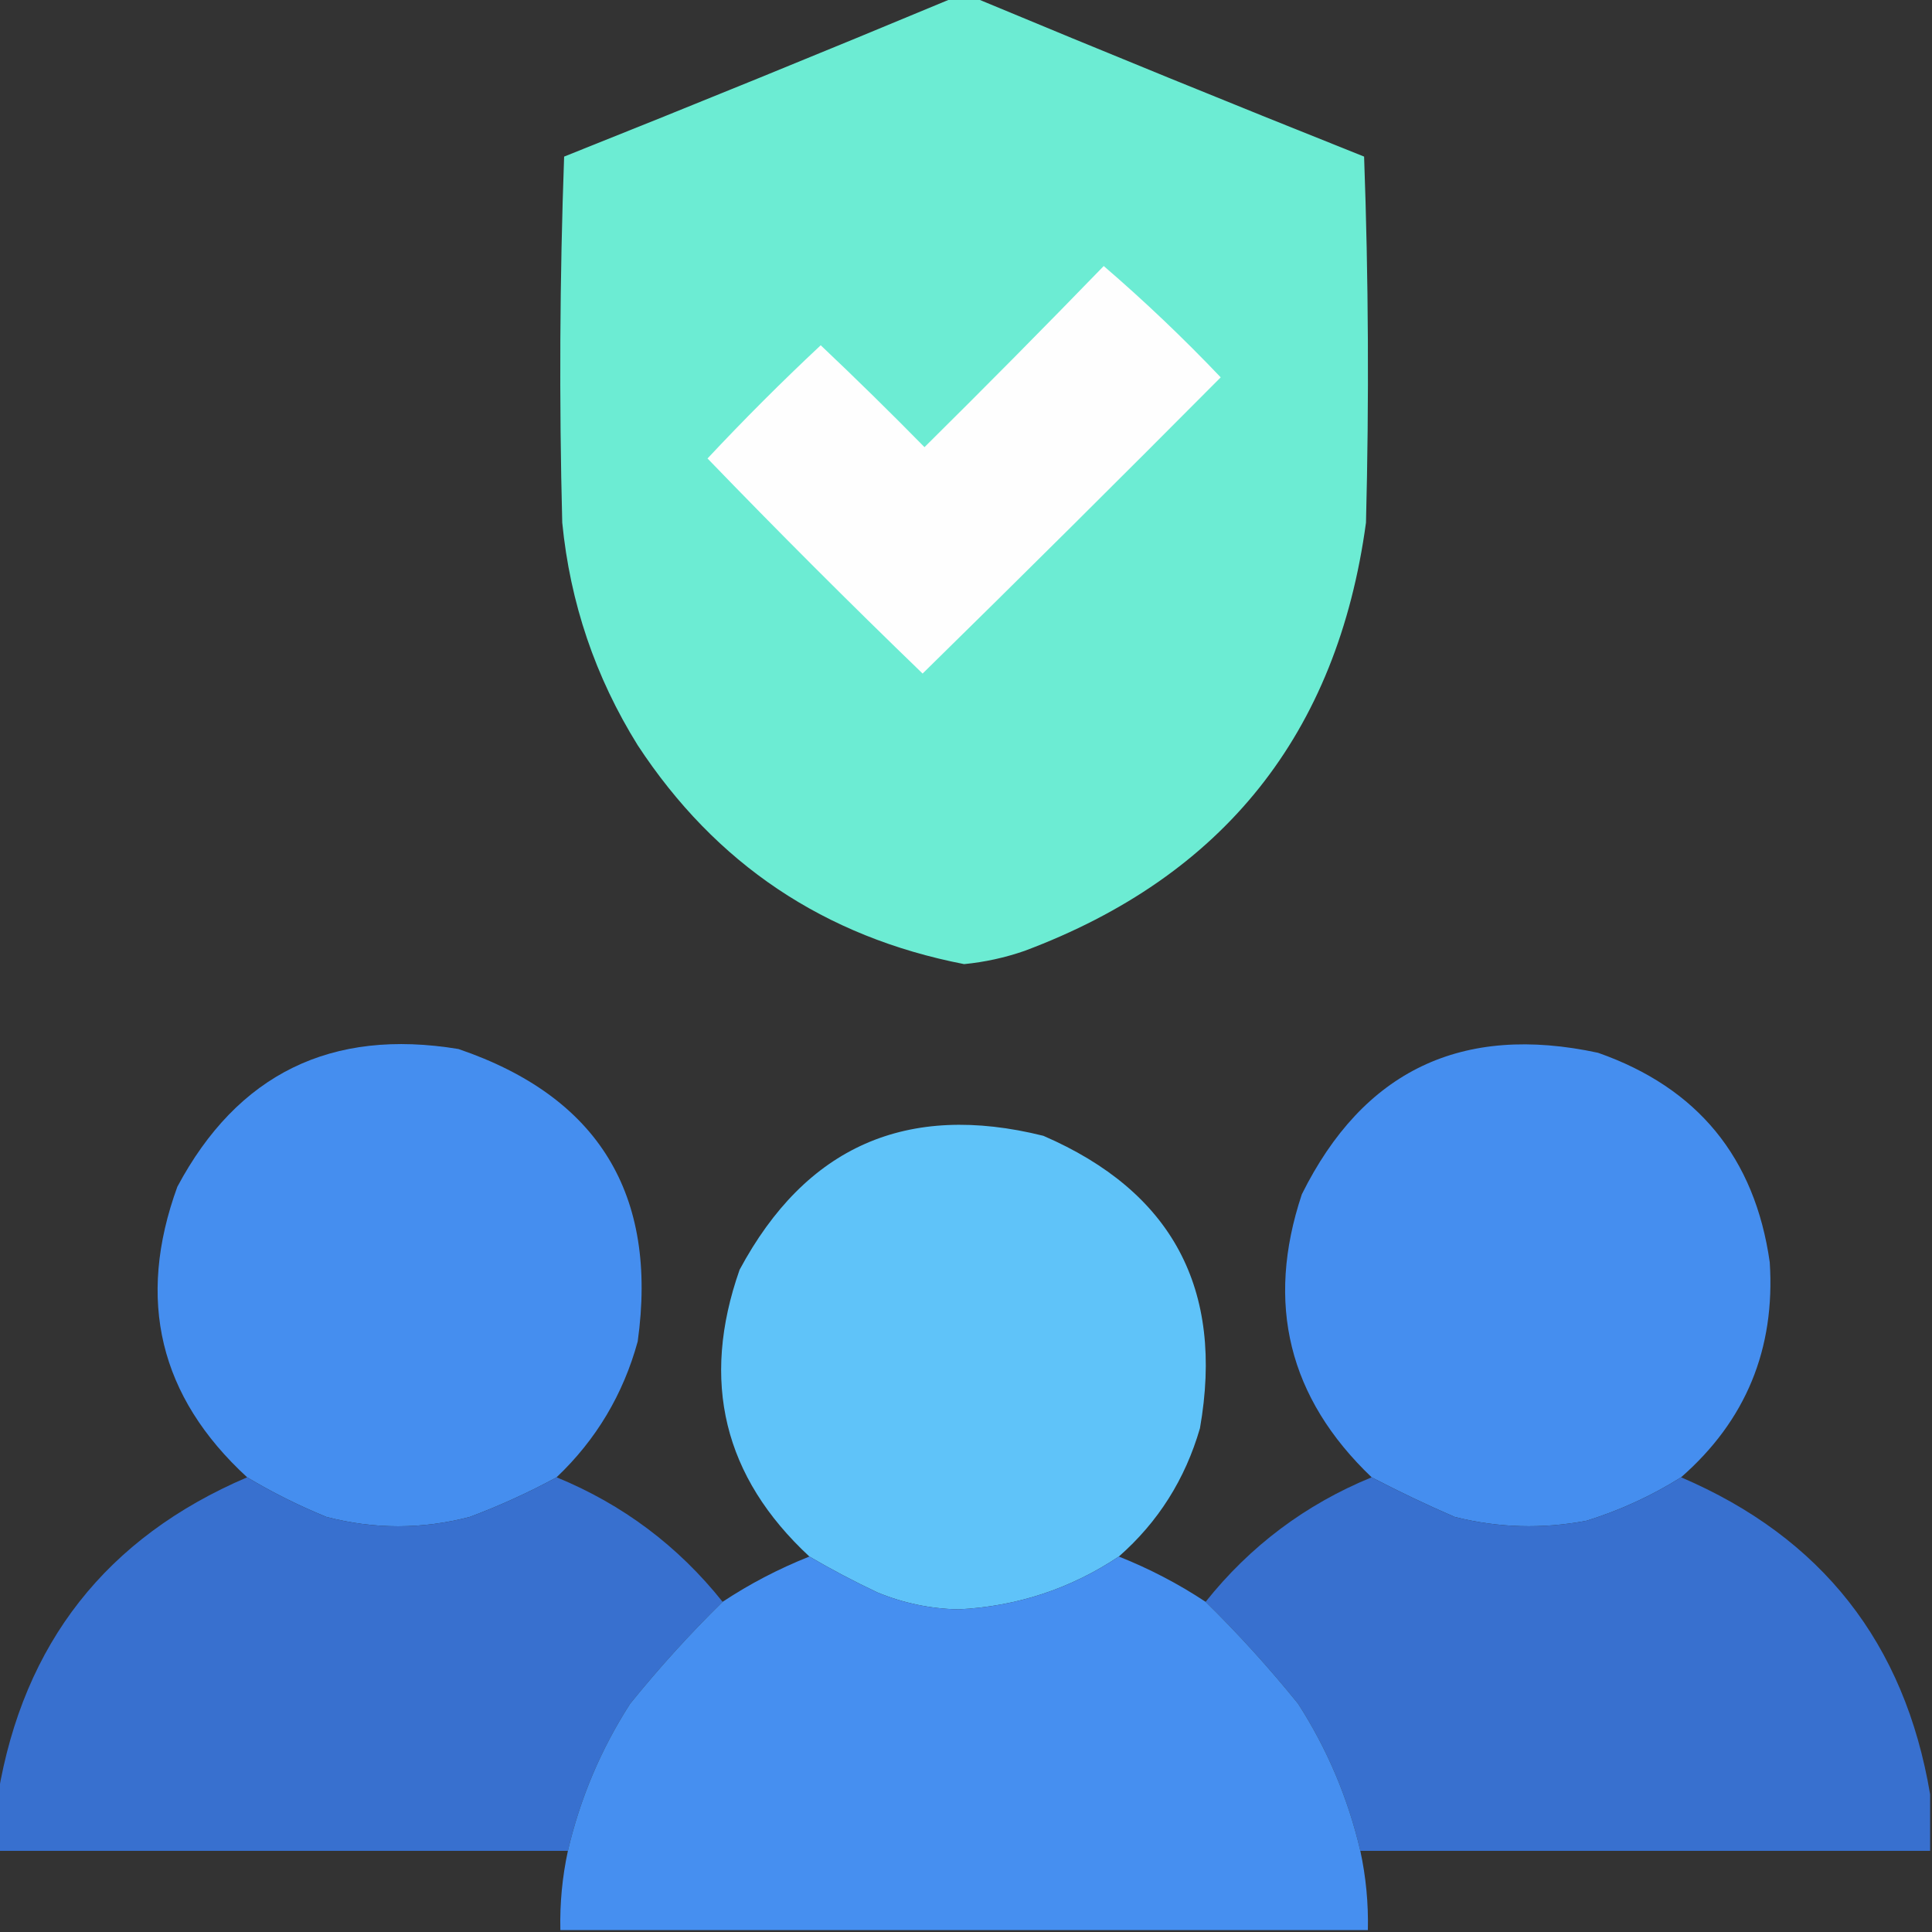 <?xml version="1.0" encoding="UTF-8"?>
<!DOCTYPE svg PUBLIC "-//W3C//DTD SVG 1.1//EN" "http://www.w3.org/Graphics/SVG/1.1/DTD/svg11.dtd">
<svg xmlns="http://www.w3.org/2000/svg" version="1.1" width="512px" height="512px" style="shape-rendering:geometricPrecision; text-rendering:geometricPrecision; image-rendering:optimizeQuality; fill-rule:evenodd; clip-rule:evenodd" xmlns:xlink="http://www.w3.org/1999/xlink">
<rect width="100%" height="100%" fill="#333333" stroke="none"/>
<g><path style="opacity:0.995" fill="#6dedd4" d="M 252.5,-0.5 C 254.5,-0.5 256.5,-0.5 258.5,-0.5C 292.631,13.723 326.964,27.723 361.5,41.5C 362.667,73.828 362.833,106.162 362,138.5C 354.413,194.413 324.246,232.246 271.5,252C 266.3,253.8 260.967,254.967 255.5,255.5C 218.474,248.294 189.641,228.961 169,197.5C 157.748,179.412 151.082,159.746 149,138.5C 148.167,106.162 148.333,73.828 149.5,41.5C 184.036,27.723 218.369,13.723 252.5,-0.5 Z"/></g>
<g><path style="opacity:1" fill="#fefefe" d="M 292.5,70.5 C 303.246,79.743 313.58,89.576 323.5,100C 297.32,126.347 270.986,152.514 244.5,178.5C 225.167,159.833 206.167,140.833 187.5,121.5C 197.167,111.167 207.167,101.167 217.5,91.5C 226.819,100.319 235.986,109.319 245,118.5C 261.035,102.632 276.868,86.632 292.5,70.5 Z"/></g>
<g><path style="opacity:0.993" fill="#468ff0" d="M 147.5,391.5 C 140.166,395.497 132.499,398.997 124.5,402C 111.842,405.305 99.175,405.305 86.5,402C 79.168,399.001 72.168,395.501 65.5,391.5C 42.245,370.142 36.078,344.475 47,314.5C 62.965,284.602 87.798,272.435 121.5,278C 158.583,290.645 174.416,316.479 169,355.5C 165.151,369.539 157.985,381.539 147.5,391.5 Z"/></g>
<g><path style="opacity:0.994" fill="#468ff0" d="M 445.5,391.5 C 437.728,396.383 429.395,400.217 420.5,403C 408.726,405.245 397.06,404.912 385.5,402C 377.951,398.723 370.617,395.223 363.5,391.5C 341.497,370.486 335.33,345.486 345,316.5C 361.272,283.724 387.438,271.224 423.5,279C 449.888,288.264 465.055,306.764 469,334.5C 470.499,357.484 462.665,376.484 445.5,391.5 Z"/></g>
<g><path style="opacity:0.993" fill="#60c4fa" d="M 296.5,412.5 C 283.683,421.05 269.516,425.717 254,426.5C 246.55,426.342 239.384,424.842 232.5,422C 226.288,419.063 220.288,415.896 214.5,412.5C 191.776,391.417 185.609,366.083 196,336.5C 213.519,303.828 240.352,291.995 276.5,301C 310.644,315.78 324.477,341.614 318,378.5C 314.08,392.033 306.914,403.366 296.5,412.5 Z"/></g>
<g><path style="opacity:0.998" fill="#3870cf" d="M 65.5,391.5 C 72.168,395.501 79.168,399.001 86.5,402C 99.175,405.305 111.842,405.305 124.5,402C 132.499,398.997 140.166,395.497 147.5,391.5C 165.024,398.691 179.691,409.691 191.5,424.5C 182.88,432.96 174.714,441.96 167,451.5C 159.262,463.545 153.762,476.545 150.5,490.5C 100.167,490.5 49.833,490.5 -0.5,490.5C -0.5,485.5 -0.5,480.5 -0.5,475.5C 6.233,435.441 28.233,407.441 65.5,391.5 Z"/></g>
<g><path style="opacity:0.998" fill="#3870cf" d="M 363.5,391.5 C 370.617,395.223 377.951,398.723 385.5,402C 397.06,404.912 408.726,405.245 420.5,403C 429.395,400.217 437.728,396.383 445.5,391.5C 482.767,407.441 504.767,435.441 511.5,475.5C 511.5,480.5 511.5,485.5 511.5,490.5C 461.167,490.5 410.833,490.5 360.5,490.5C 357.23,476.516 351.73,463.516 344,451.5C 336.286,441.96 328.12,432.96 319.5,424.5C 331.309,409.691 345.976,398.691 363.5,391.5 Z"/></g>
<g><path style="opacity:0.999" fill="#468ff0" d="M 214.5,412.5 C 220.288,415.896 226.288,419.063 232.5,422C 239.384,424.842 246.55,426.342 254,426.5C 269.516,425.717 283.683,421.05 296.5,412.5C 304.639,415.735 312.306,419.735 319.5,424.5C 328.12,432.96 336.286,441.96 344,451.5C 351.73,463.516 357.23,476.516 360.5,490.5C 361.992,497.401 362.659,504.401 362.5,511.5C 291.167,511.5 219.833,511.5 148.5,511.5C 148.341,504.401 149.008,497.401 150.5,490.5C 153.762,476.545 159.262,463.545 167,451.5C 174.714,441.96 182.88,432.96 191.5,424.5C 198.694,419.735 206.361,415.735 214.5,412.5 Z"/></g>
</svg>
